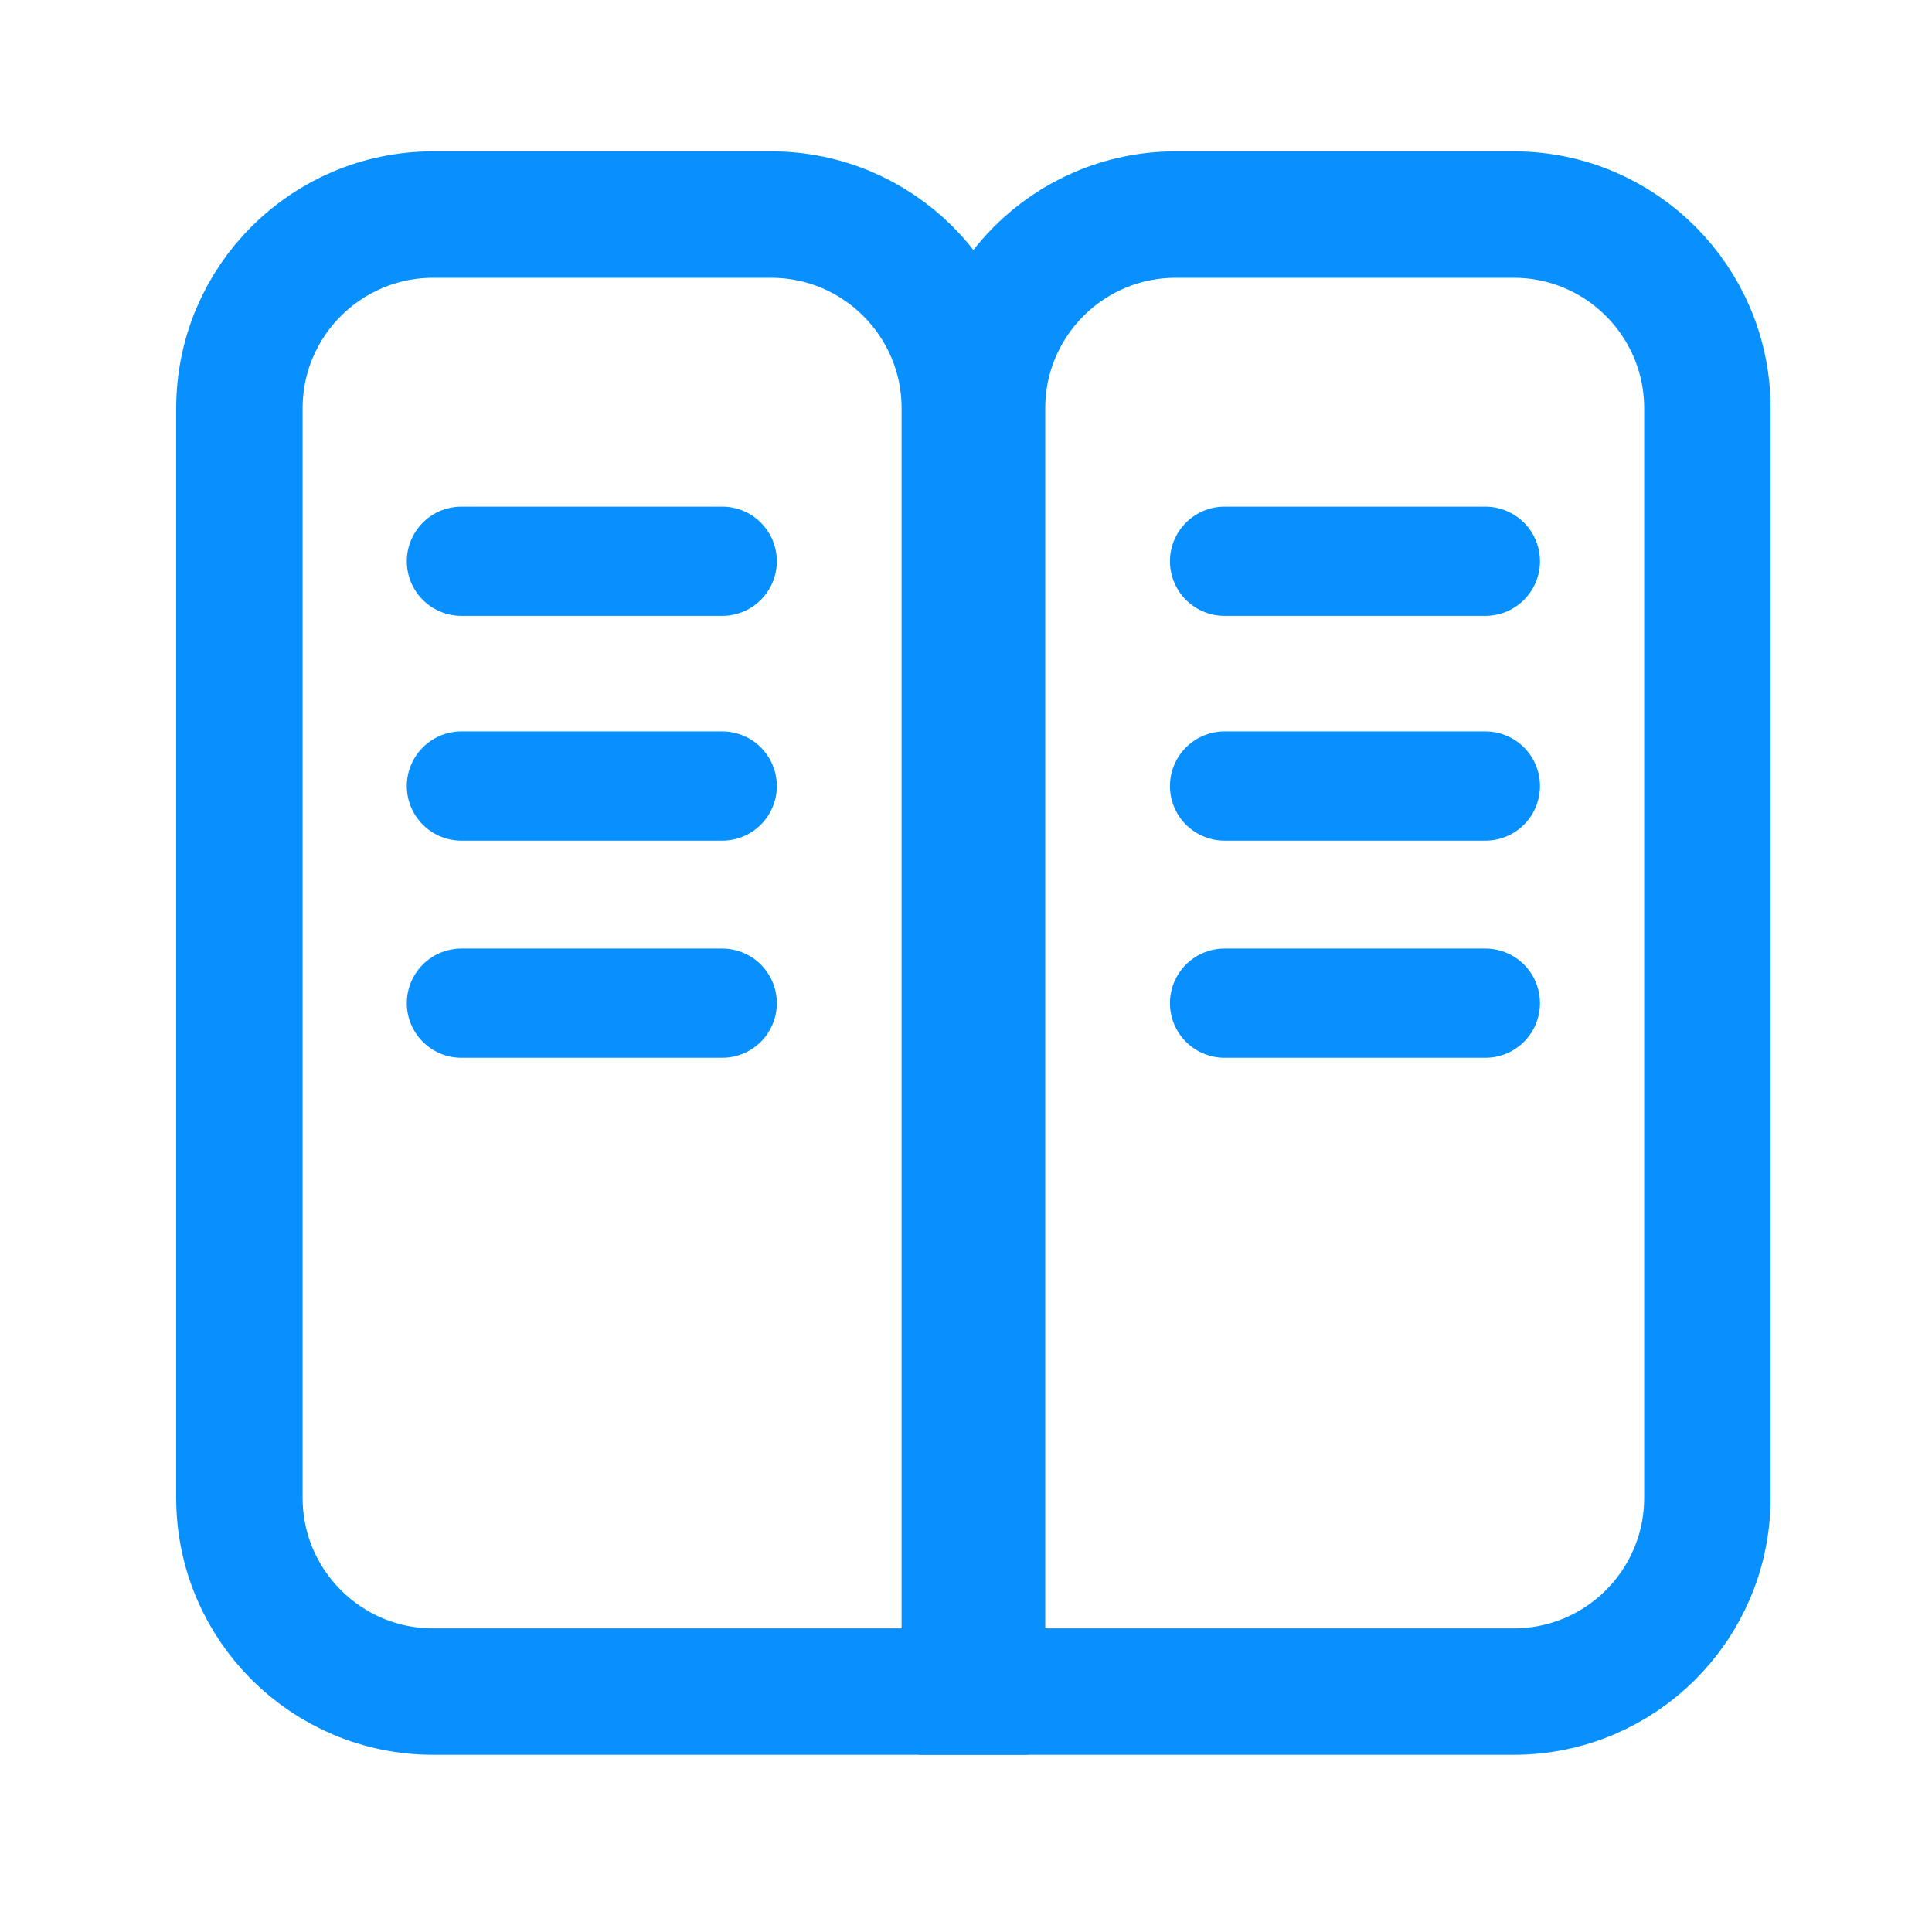 <svg width="34" height="34" viewBox="0 0 34 34" fill="none" xmlns="http://www.w3.org/2000/svg">
<g clip-path="url(#clip0_6407_532)">
<path d="M17.282 7.186C17.282 5.303 18.808 3.776 20.691 3.776H26.638C28.521 3.776 30.047 5.303 30.047 7.186V26.359C30.047 28.242 28.521 29.769 26.638 29.769H17.282V7.186Z" stroke="#0890FF" stroke-width="2.225"/>
<path d="M21.55 9.877L26.14 9.877" stroke="#0890FF" stroke-width="1.922" stroke-linecap="round"/>
<path d="M21.55 13.833L26.14 13.833" stroke="#0890FF" stroke-width="1.922" stroke-linecap="round"/>
<path d="M21.55 17.654L26.14 17.654" stroke="#0890FF" stroke-width="1.922" stroke-linecap="round"/>
<path d="M16.979 7.186C16.979 5.303 15.452 3.776 13.569 3.776H7.623C5.74 3.776 4.213 5.303 4.213 7.186V26.359C4.213 28.242 5.74 29.769 7.623 29.769H16.979V7.186Z" stroke="#0890FF" stroke-width="2.225"/>
<path d="M12.71 9.877L8.12 9.877" stroke="#0890FF" stroke-width="1.922" stroke-linecap="round"/>
<path d="M12.71 13.833L8.12 13.833" stroke="#0890FF" stroke-width="1.922" stroke-linecap="round"/>
<path d="M12.71 17.654L8.12 17.654" stroke="#0890FF" stroke-width="1.922" stroke-linecap="round"/>
</g>
<defs>
<clipPath id="clip0_6407_532">
<rect width="28.217" height="28.217" fill="white" transform="translate(2.942 2.664)"/>
</clipPath>
</defs>
</svg>
